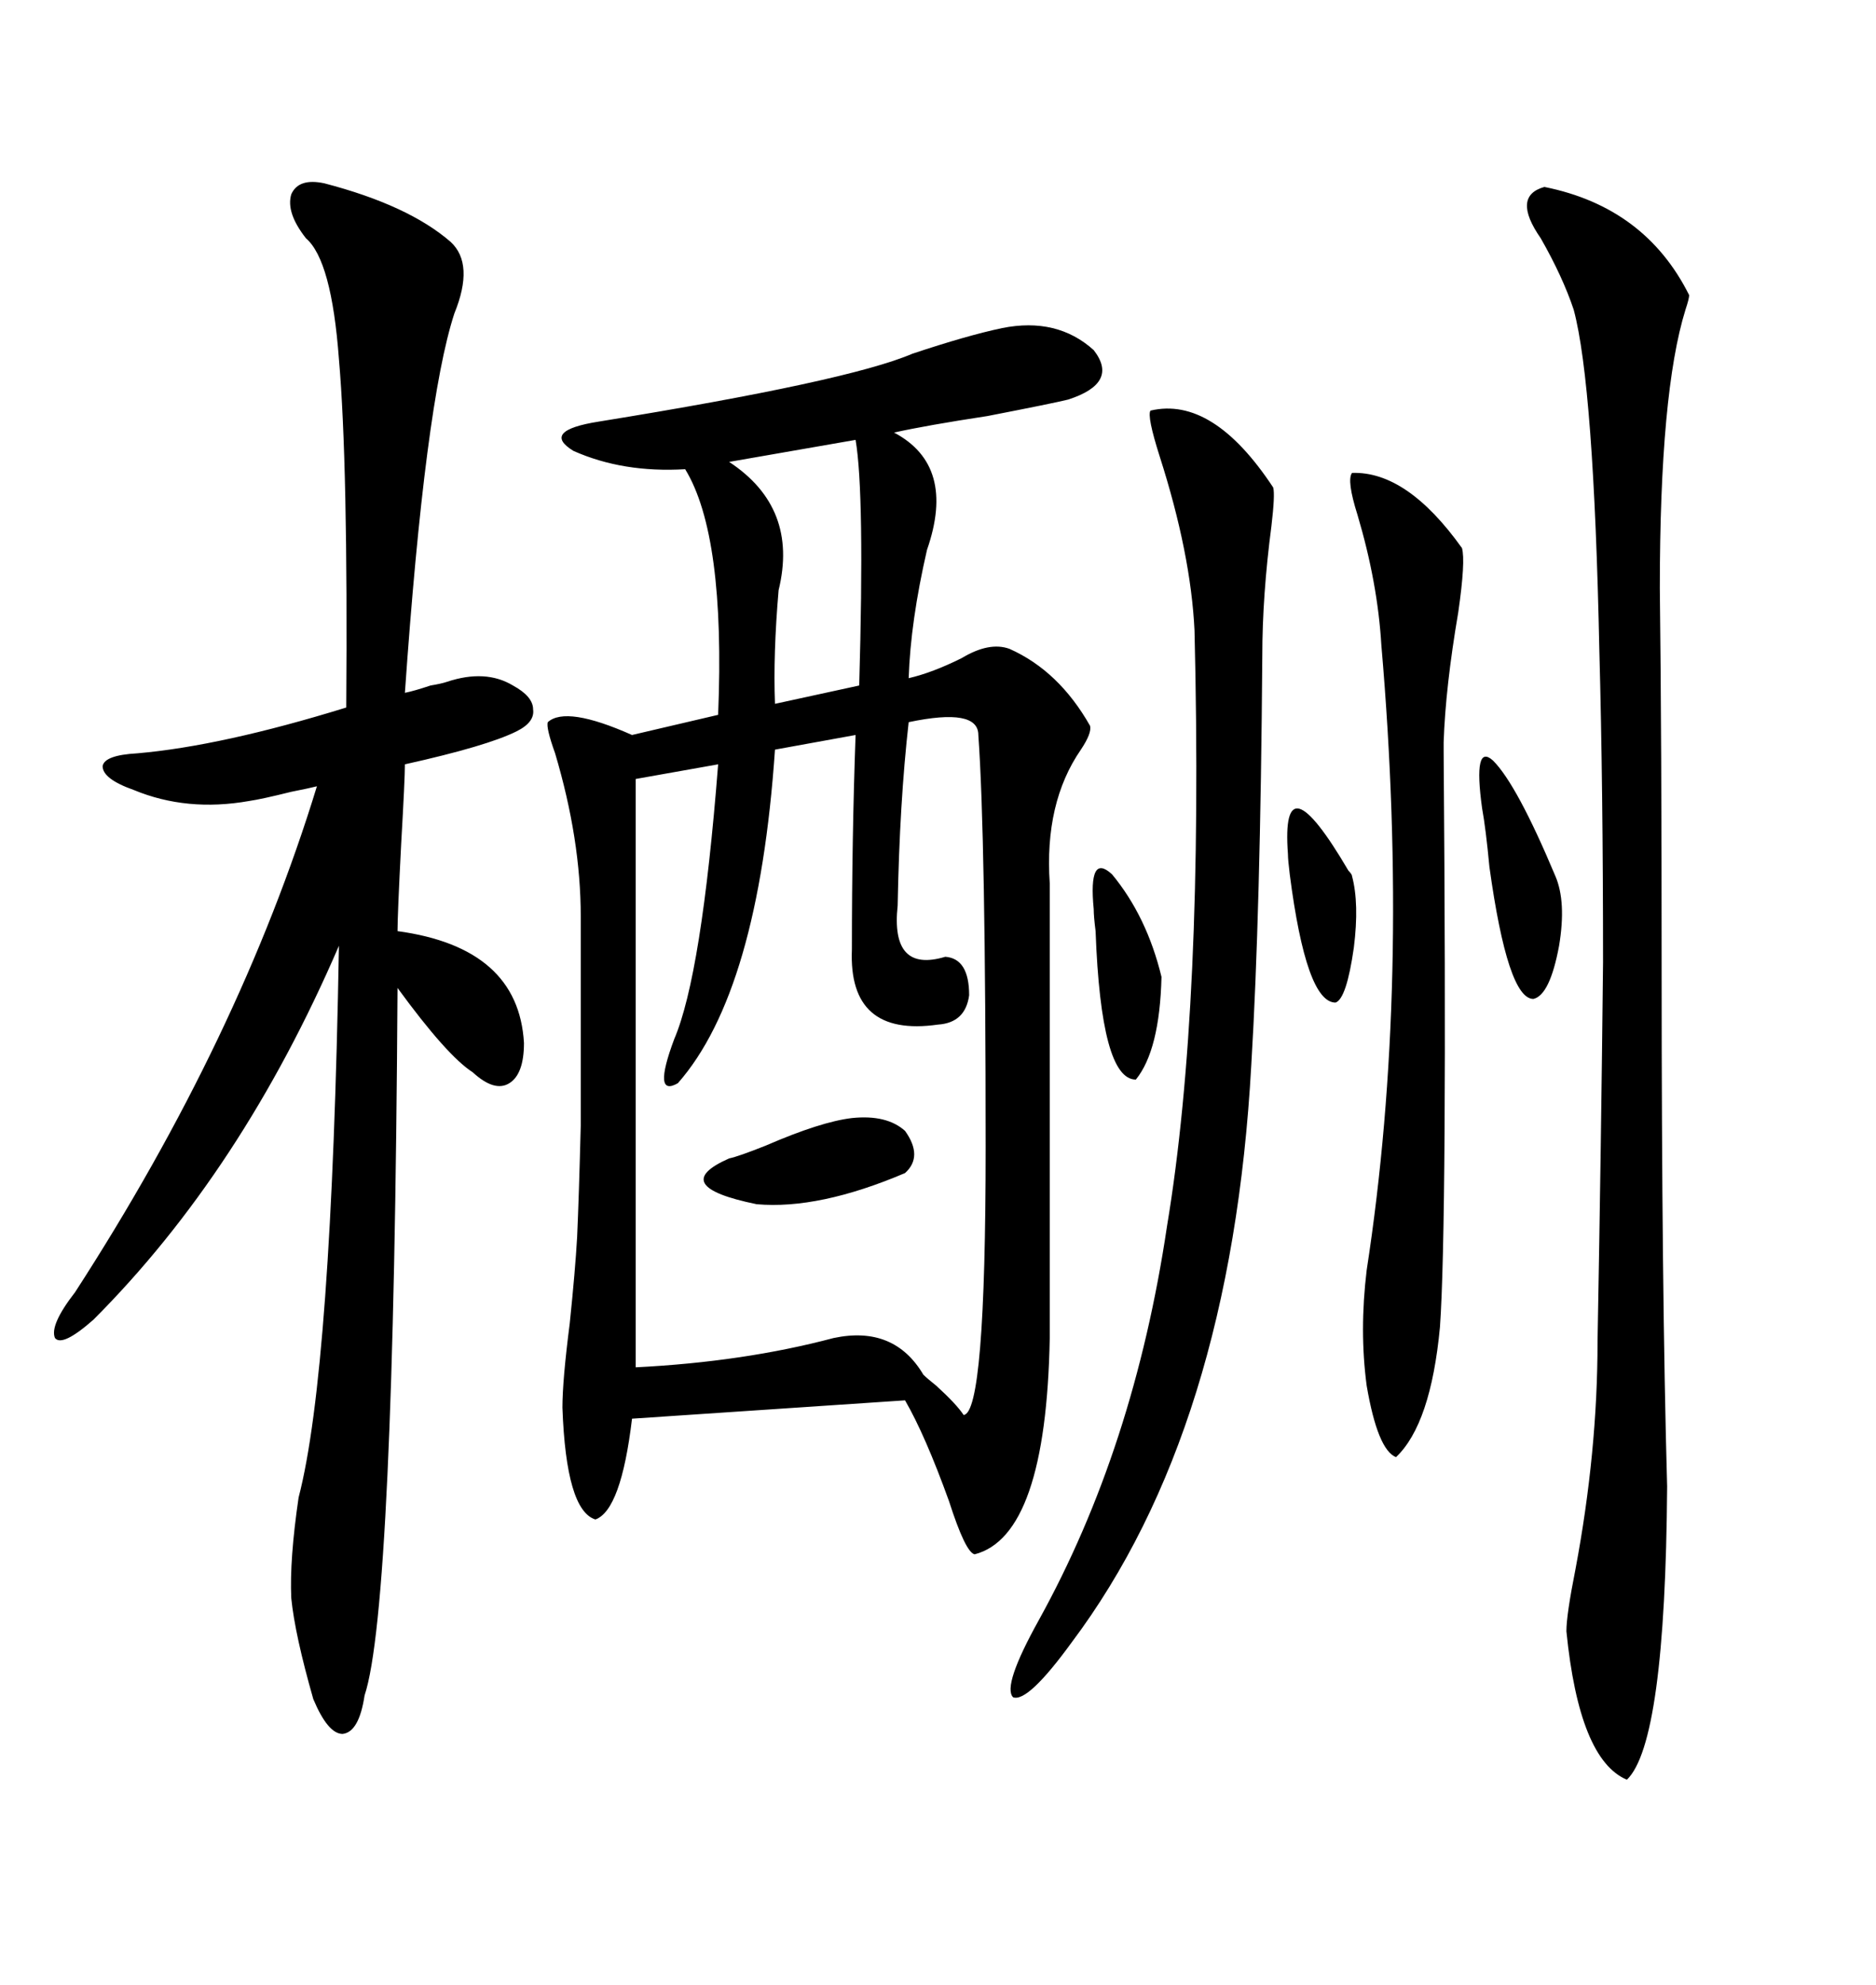 <svg xmlns="http://www.w3.org/2000/svg" xmlns:xlink="http://www.w3.org/1999/xlink" width="300" height="317.285"><path d="M160.25 52.44L160.25 52.44Q169.04 50.68 174.90 55.96L174.90 55.96Q179.00 61.23 170.80 63.87L170.80 63.87Q168.46 64.45 157.91 66.50L157.91 66.50Q148.24 67.97 142.97 69.14L142.97 69.14Q152.93 74.41 148.24 87.89L148.24 87.89Q145.61 99.32 145.31 108.40L145.31 108.40Q149.12 107.52 153.81 105.18L153.81 105.18Q158.20 102.54 161.43 103.71L161.43 103.71Q169.34 107.23 174.32 116.02L174.32 116.02Q174.61 117.19 172.85 119.82L172.85 119.82Q166.99 128.32 167.87 141.21L167.87 141.21L167.87 213.87Q167.29 245.51 155.86 248.44L155.86 248.44Q154.39 248.14 151.76 239.94L151.76 239.94Q147.95 229.39 144.73 223.83L144.73 223.83L101.07 226.76Q99.32 241.41 95.21 242.87L95.21 242.87Q90.53 241.41 89.94 225L89.94 225Q89.94 220.61 91.11 211.52L91.11 211.52Q91.99 203.03 92.29 197.75L92.29 197.75Q92.58 191.31 92.87 179.88L92.87 179.88Q92.87 174.32 92.87 166.70L92.87 166.70Q92.87 160.25 92.87 146.48L92.87 146.48Q92.87 134.18 88.77 120.41L88.77 120.41Q87.30 116.31 87.60 115.43L87.60 115.43Q90.53 112.79 101.07 117.48L101.07 117.48L114.84 114.26Q116.02 85.55 109.57 75L109.57 75Q99.61 75.59 91.70 72.07L91.70 72.07Q86.43 68.85 95.80 67.38L95.80 67.38Q135.64 60.94 145.90 56.54L145.90 56.54Q154.69 53.61 160.25 52.44ZM51.86 29.30L51.86 29.30Q65.33 32.81 72.07 38.67L72.07 38.67Q75.88 42.19 72.66 50.10L72.66 50.10Q67.97 64.45 64.75 110.74L64.75 110.74Q66.21 110.45 68.85 109.57L68.85 109.57Q70.61 109.28 71.48 108.98L71.48 108.98Q77.64 106.93 82.03 109.57L82.03 109.57Q85.25 111.33 85.25 113.38L85.25 113.38Q85.55 115.43 82.62 116.89L82.62 116.89Q77.93 119.24 64.75 122.17L64.75 122.17Q64.75 124.51 64.16 134.77L64.16 134.77Q63.57 146.19 63.57 148.83L63.57 148.83Q82.91 151.46 83.79 166.70L83.79 166.70Q83.79 171.68 81.45 173.14L81.45 173.14Q79.10 174.61 75.59 171.39L75.59 171.39Q71.48 168.75 63.57 157.91L63.57 157.91Q62.99 256.93 58.30 271.00L58.30 271.00Q57.42 276.86 54.79 277.15L54.79 277.15Q52.44 277.15 50.10 271.58L50.10 271.58Q47.17 261.33 46.58 255.47L46.58 255.47Q46.29 249.32 47.75 239.36L47.75 239.36Q53.03 219.14 54.20 151.17L54.20 151.17Q38.67 187.21 14.94 210.94L14.94 210.94Q9.96 215.33 8.79 213.87L8.79 213.87Q7.91 211.82 12.01 206.54L12.01 206.54Q38.38 165.82 50.68 125.68L50.68 125.68Q49.51 125.98 46.58 126.56L46.58 126.56Q41.89 127.73 39.84 128.03L39.84 128.03Q29.88 129.79 21.39 126.27L21.39 126.27Q16.41 124.51 16.41 122.46L16.41 122.46Q16.70 120.70 21.97 120.41L21.97 120.41Q35.45 119.24 55.37 113.09L55.37 113.09Q55.66 74.12 54.20 57.42L54.20 57.42Q53.03 41.60 48.93 38.09L48.93 38.09Q45.70 33.98 46.58 31.05L46.58 31.05Q47.75 28.42 51.86 29.30ZM145.31 115.43L145.31 115.43Q143.85 128.32 143.55 144.73L143.55 144.73Q142.38 155.57 151.17 152.93L151.17 152.93Q154.98 153.22 154.98 159.08L154.98 159.08Q154.39 163.48 150 163.77L150 163.77Q135.64 165.82 136.23 151.76L136.23 151.76Q136.23 133.89 136.82 117.48L136.82 117.48L123.93 119.82Q121.29 158.50 108.40 173.14L108.40 173.14Q104.30 175.49 107.81 166.11L107.81 166.11Q112.21 155.86 114.84 122.17L114.84 122.17L101.66 124.51L101.66 218.55Q118.95 217.68 133.30 213.87L133.30 213.87Q142.97 211.82 147.66 219.73L147.66 219.73Q148.24 220.31 149.71 221.48L149.71 221.48Q152.93 224.41 154.10 226.17L154.10 226.17Q157.62 225.88 157.62 183.40L157.62 183.40Q157.62 133.89 156.45 117.48L156.45 117.48Q156.45 113.09 145.31 115.43ZM246.97 29.88L246.97 29.88Q263.09 33.11 270.12 47.17L270.12 47.17Q270.12 47.75 269.53 49.51L269.53 49.51Q265.43 62.70 265.43 94.04L265.43 94.04Q265.72 117.77 265.72 155.27L265.72 155.27Q265.72 206.25 266.60 237.60L266.60 237.60Q266.31 278.61 260.16 284.47L260.16 284.47Q252.54 281.25 250.49 260.74L250.49 260.74Q250.49 258.11 251.95 250.78L251.95 250.78Q255.47 232.03 255.47 214.45L255.47 214.45Q256.05 182.81 256.35 153.81L256.35 153.81Q256.35 125.68 255.76 104.00L255.76 104.00Q254.88 61.52 251.66 49.51L251.66 49.51Q249.90 44.24 246.39 38.09L246.39 38.09Q241.70 31.35 246.97 29.88ZM183.98 65.63L183.98 65.63Q193.95 63.28 203.61 77.93L203.61 77.93Q203.91 79.10 203.32 84.08L203.32 84.08Q201.86 95.21 201.86 104.88L201.86 104.88Q201.56 145.90 200.10 170.21L200.10 170.21Q196.88 228.52 171.39 262.50L171.39 262.50Q164.36 272.17 162.01 271.29L162.01 271.29Q160.25 269.53 166.11 258.98L166.11 258.98Q181.35 231.45 186.62 196.00L186.62 196.00Q192.48 160.84 191.02 100.78L191.02 100.78Q190.43 88.48 185.45 72.95L185.45 72.95Q183.40 66.50 183.98 65.63ZM216.21 75.59L216.21 75.59Q225 75.29 233.79 87.60L233.79 87.60Q234.38 89.65 233.20 97.85L233.20 97.85Q231.15 109.86 230.86 118.65L230.86 118.65Q230.86 118.65 230.86 120.12L230.86 120.12Q231.45 195.41 230.27 212.11L230.27 212.11Q228.81 227.64 223.24 232.91L223.24 232.91Q220.31 231.74 218.55 221.48L218.55 221.48Q217.38 212.70 218.55 203.03L218.55 203.03Q225.59 157.32 220.90 103.13L220.90 103.13Q220.31 93.16 217.09 82.32L217.09 82.32Q215.33 76.76 216.21 75.59ZM136.82 70.31L136.82 70.31L116.60 73.83Q127.73 81.15 124.51 94.34L124.51 94.34Q123.63 104.59 123.93 112.50L123.93 112.50L137.40 109.57Q138.28 78.81 136.82 70.31ZM136.23 178.71L136.23 178.71Q141.80 178.13 144.73 180.76L144.73 180.76Q147.66 184.86 144.73 187.50L144.73 187.50Q130.96 193.36 121.00 192.48L121.00 192.48Q106.64 189.55 116.60 185.16L116.60 185.16Q118.07 184.86 122.46 183.11L122.46 183.11Q131.25 179.30 136.23 178.71ZM237.01 129.20L237.01 129.20Q235.55 118.65 238.77 121.58L238.77 121.58Q242.58 125.39 248.73 140.04L248.73 140.04Q250.49 144.14 249.32 151.17L249.32 151.17Q247.85 159.08 245.21 159.67L245.21 159.67Q241.11 159.67 238.18 138.57L238.18 138.57Q237.60 132.42 237.01 129.20ZM174.90 145.31L174.90 145.31Q174.02 136.23 177.83 139.75L177.83 139.75Q183.40 146.48 185.74 156.15L185.74 156.15Q185.45 167.87 181.64 172.56L181.64 172.56Q176.07 172.56 175.20 148.83L175.20 148.83Q174.90 146.48 174.90 145.31ZM205.96 136.52L205.96 136.52Q204.79 120.70 215.63 139.16L215.63 139.16Q216.21 139.75 216.21 140.04L216.21 140.04Q217.38 144.43 216.50 151.46L216.50 151.46Q215.33 159.67 213.57 160.25L213.57 160.25Q208.89 160.25 206.25 139.75L206.25 139.75Q205.96 137.40 205.96 136.52Z"/></svg>